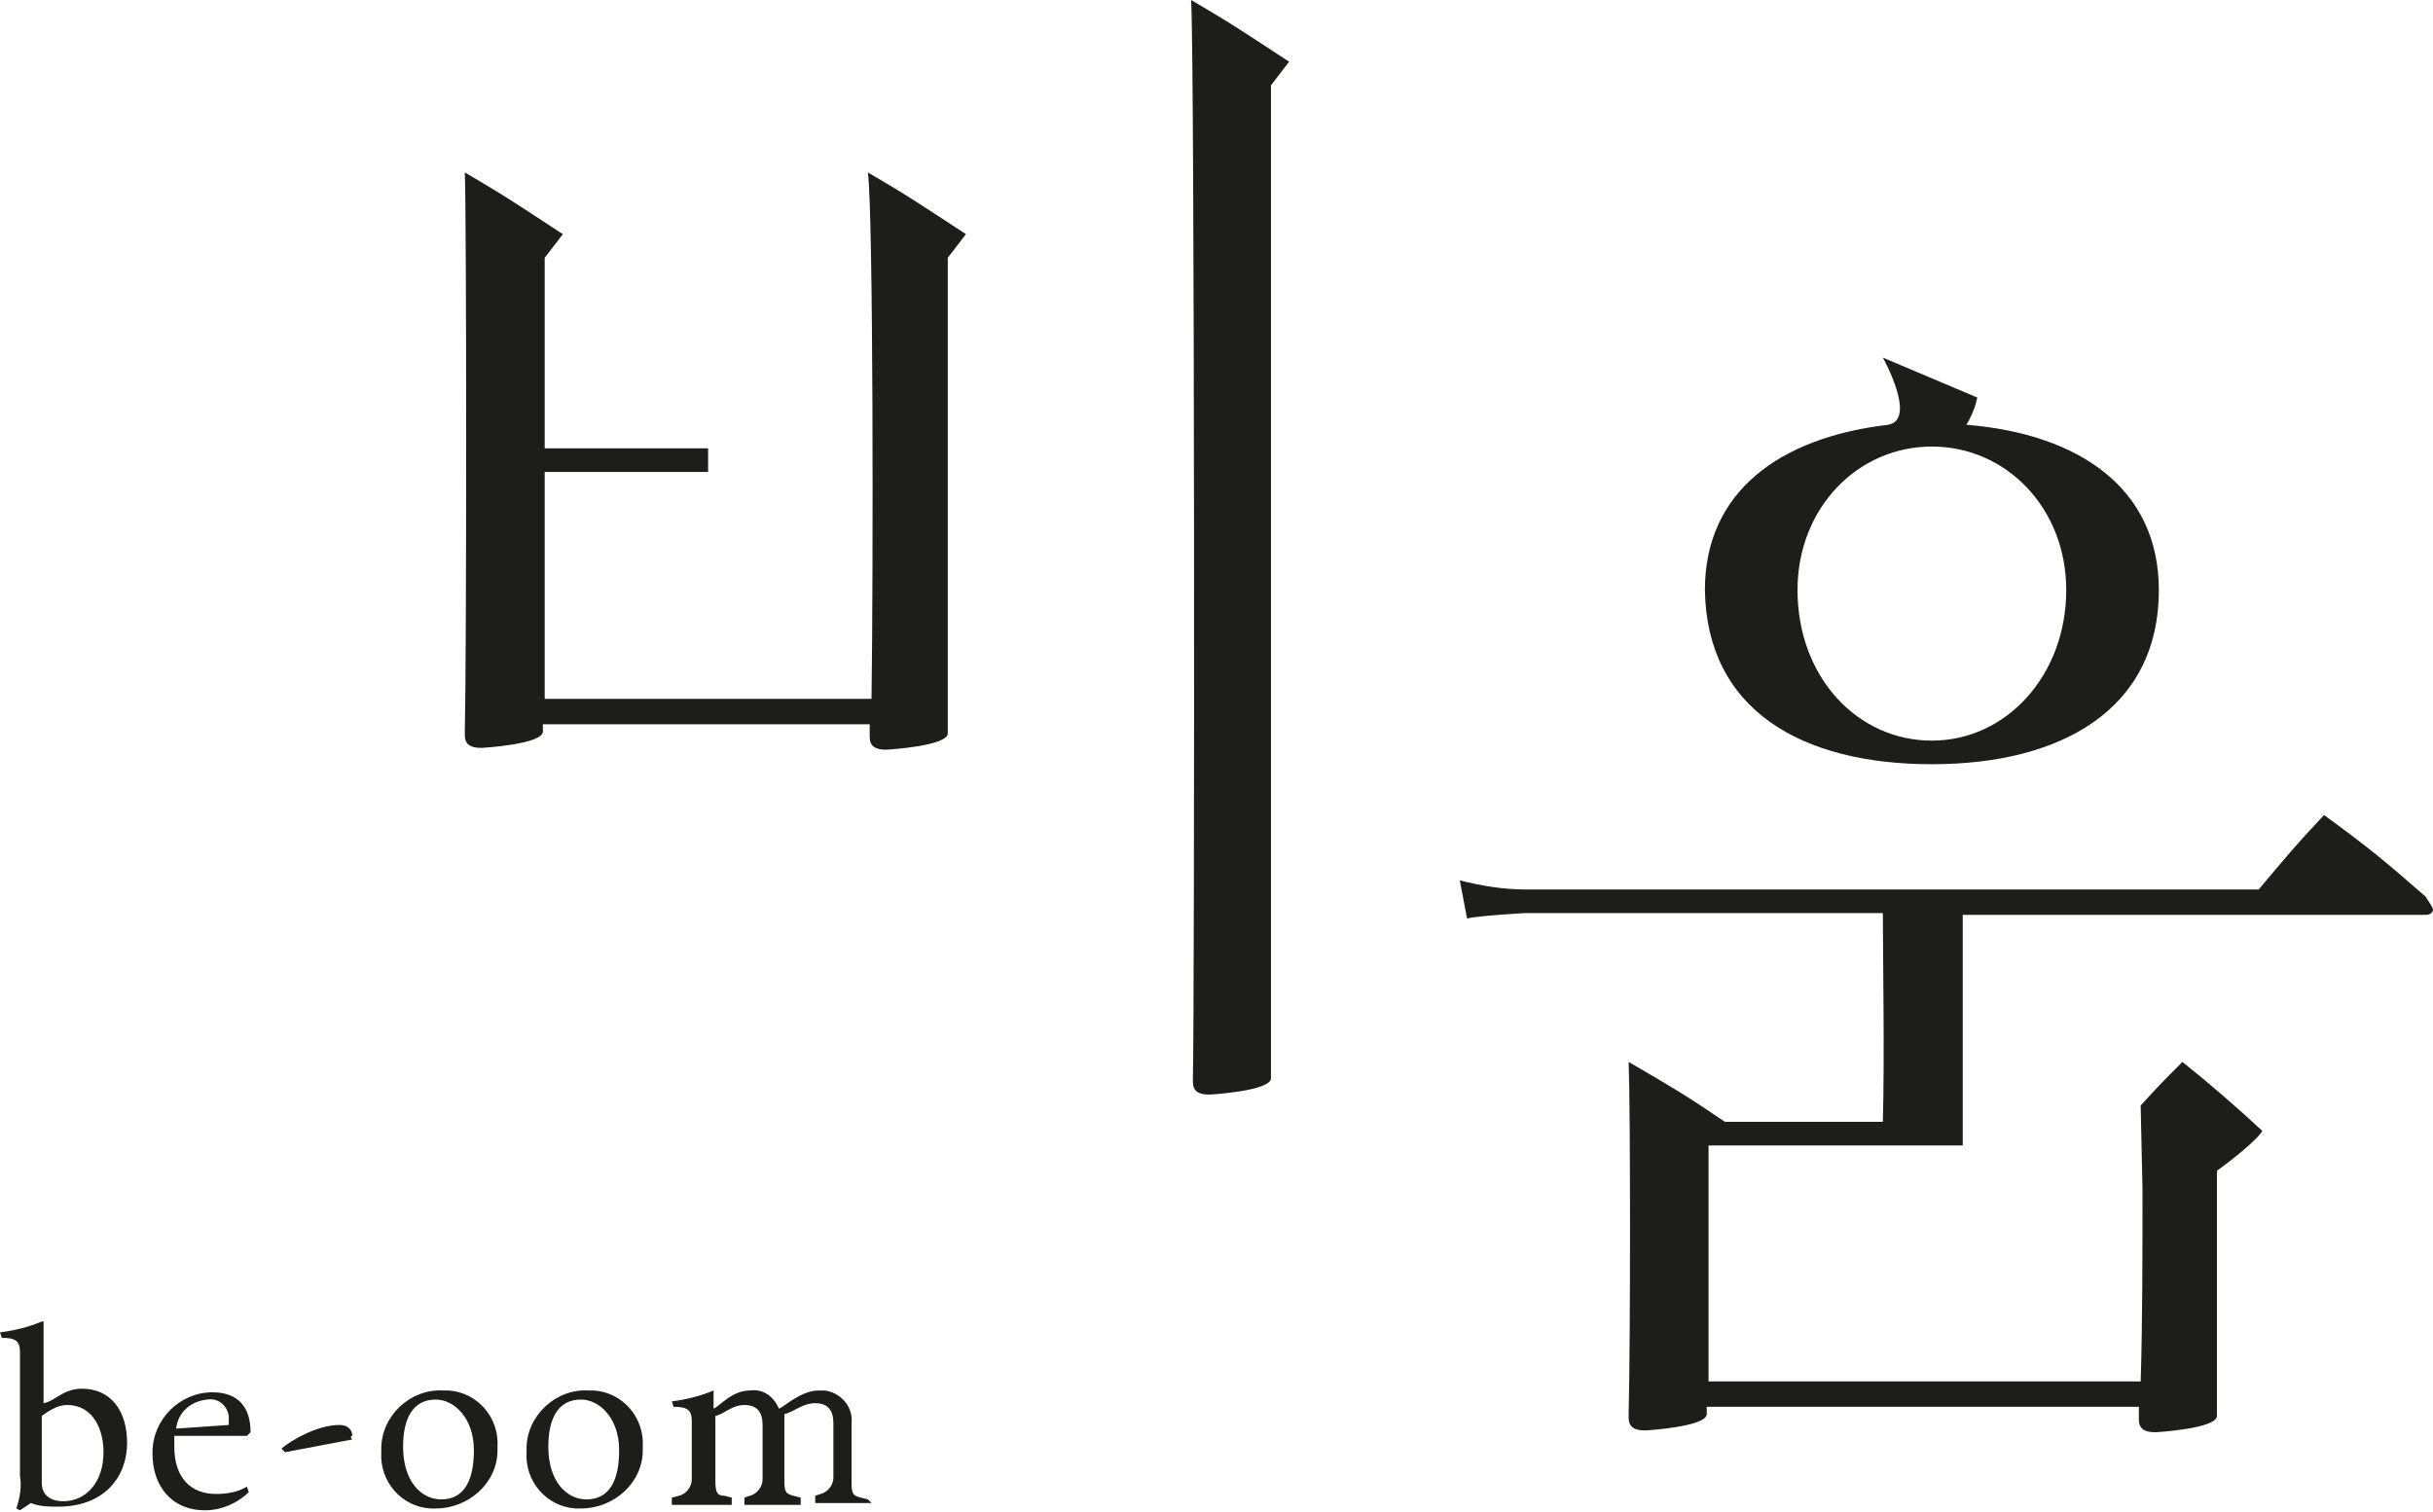<?xml version="1.0" encoding="utf-8"?>
<!-- Generator: Adobe Illustrator 24.1.0, SVG Export Plug-In . SVG Version: 6.00 Build 0)  -->
<svg version="1.1" id="Layer_1" xmlns="http://www.w3.org/2000/svg" xmlns:xlink="http://www.w3.org/1999/xlink" x="0px" y="0px"
	 viewBox="0 0 134 83.3" style="enable-background:new 0 0 134 83.3;" xml:space="preserve">
<style type="text/css">
	.st0{fill:#1D1D1B;}
</style>
<path class="st0" d="M106.4,24.6c4.1,0,7.4,3.4,7.4,7.9c0,4.7-3.3,8.3-7.4,8.3S99,37.3,99,32.5C99,28,102.3,24.6,106.4,24.6
	 M106.4,42.1c7.1,0,12.5-3,12.5-9.6c0-5.6-4.4-8.6-10.6-9.1c0.3-0.5,0.5-1,0.6-1.5l-5.2-2.2c0,0,1.9,3.4,0.3,3.7
	c-6,0.7-10.1,3.7-10.1,9.1C94,39.1,99.2,42.1,106.4,42.1"/>
<path class="st0" d="M133.6,49.4c-2.3-2-3-2.6-5.6-4.5c-1.6,1.7-2,2.2-3.6,4.1H84c-1.2,0-2.4-0.2-3.6-0.5l0.4,2.1
	c0.4-0.1,1.5-0.2,3.2-0.3h19.7c0,2.2,0.1,8,0,11.5H95c-2.2-1.5-2.9-1.9-5.3-3.3c0.1,2.6,0.1,15.2,0,19.4v0.2c0,0.5,0.3,0.7,0.9,0.7
	c0.1,0,3.4-0.2,3.4-0.9v-0.4h23.8V78v0.2c0,0.5,0.3,0.7,0.9,0.7c0.1,0,3.4-0.2,3.4-0.9V64.5c2.3-1.7,2.5-2.2,2.5-2.2
	c-1.4-1.3-2.9-2.6-4.4-3.8c-1.1,1.1-1.2,1.2-2.3,2.4l0.1,4.6c0,3.3,0,7.6-0.1,10.6H94.1V63.2l0-0.1h14V50.4h25.5
	c0.2,0,0.4-0.1,0.4-0.3C133.9,49.8,133.7,49.6,133.6,49.4"/>
<path class="st0" d="M48,38.5H30V26h9v-1.3h-9V14.2l1-1.3c-2.3-1.5-3-2-5.4-3.4c0.1,2.6,0.1,26.6,0,30.8v0.2c0,0.5,0.3,0.7,0.9,0.7
	c0.1,0,3.4-0.2,3.4-0.9v-0.4h18c0,0.2,0,0.4,0,0.5v0.2c0,0.5,0.3,0.7,0.9,0.7c0.1,0,3.4-0.2,3.4-0.9V14.2l1-1.3
	c-2.3-1.5-3-2-5.4-3.4C48.1,11.8,48.1,31.5,48,38.5"/>
<path class="st0" d="M65.7,59.4v0.2c0,0.5,0.3,0.7,0.9,0.7c0.1,0,3.4-0.2,3.4-0.9V4.7l1-1.3c-2.3-1.5-3-2-5.4-3.4
	C65.8,2.6,65.8,55.2,65.7,59.4"/>
<path class="st0" d="M47.8,82.6l-0.4-0.1c-0.4-0.1-0.5-0.2-0.5-0.8v-3.3c0.1-0.9-0.6-1.7-1.5-1.8c-0.1,0-0.2,0-0.3,0
	c-1,0-1.9,0.9-2.2,1c-0.3-0.7-0.9-1.1-1.6-1c-1,0-1.7,0.9-2,1v-1c-0.7,0.3-1.5,0.5-2.3,0.6l0.1,0.3c0.8,0,1,0.2,1,0.8v3.2
	c0,0.4-0.3,0.8-0.7,0.9l-0.4,0.1v0.4c0,0,1,0,1.7,0c0.6,0,1.6,0,1.6,0v-0.4l-0.4-0.1c-0.4,0-0.5-0.2-0.5-0.8V78
	c0.5-0.1,0.9-0.6,1.6-0.6c0.7,0,1,0.4,1,1.1v3c0,0.4-0.3,0.8-0.7,0.9l-0.3,0.1v0.4c0,0,1,0,1.6,0c0.6,0,1.5,0,1.5,0v-0.4l-0.4-0.1
	c-0.4-0.1-0.5-0.2-0.5-0.8v-3.3c0-0.1,0-0.3,0-0.4c0.5-0.1,1-0.6,1.7-0.6c0.7,0,1,0.4,1,1.1v3c0,0.4-0.3,0.8-0.7,0.9l-0.3,0.1v0.4
	c0,0,1,0,1.6,0c0.6,0,1.5,0,1.5,0L47.8,82.6z M32.4,76.6c-1.8-0.1-3.4,1.4-3.4,3.2c0,0.1,0,0.1,0,0.2c-0.1,1.6,1.1,3,2.7,3.1
	c0.1,0,0.2,0,0.3,0c1.8,0,3.4-1.4,3.4-3.2c0-0.1,0-0.1,0-0.2c0.1-1.6-1.1-3-2.7-3.1C32.6,76.6,32.5,76.6,32.4,76.6 M32.3,82.6
	c-1.1,0-2.1-1-2.1-2.9c0-1.5,0.5-2.6,1.8-2.6c1,0,2.1,1,2.1,2.8C34.1,81.5,33.6,82.6,32.3,82.6 M24.4,76.6c-1.8-0.1-3.4,1.4-3.4,3.2
	c0,0.1,0,0.1,0,0.2c-0.1,1.6,1.1,3,2.7,3.1c0.1,0,0.2,0,0.3,0c1.8,0,3.4-1.4,3.4-3.2c0-0.1,0-0.1,0-0.2c0.1-1.6-1.1-3-2.7-3.1
	C24.6,76.6,24.5,76.6,24.4,76.6 M24.3,82.6c-1.1,0-2.1-1-2.1-2.9c0-1.5,0.5-2.6,1.8-2.6c1,0,2.1,1,2.1,2.8
	C26.1,81.5,25.6,82.6,24.3,82.6 M19.4,79.1c0-0.3-0.2-0.6-0.7-0.6c-1.2,0-2.6,0.8-3.2,1.3l0.2,0.2l3.7-0.7
	C19.3,79.2,19.3,79.1,19.4,79.1 M13.8,78.9c0-1.4-0.7-2.2-2.1-2.2c-1.8,0-3.3,1.5-3.3,3.3c0,0,0,0.1,0,0.1c0,1.7,1,3.1,2.9,3.1
	c0.9,0,1.8-0.4,2.4-1l-0.1-0.3c-0.5,0.3-1.1,0.4-1.7,0.4c-1.4,0-2.3-0.9-2.3-2.6c0-0.2,0-0.4,0-0.6h4L13.8,78.9z M9.7,78.7
	c0.1-0.9,0.8-1.5,1.7-1.6c0.6-0.1,1.1,0.3,1.2,0.9c0,0.1,0,0.2,0,0.3c0,0.1,0,0.2,0,0.2L9.7,78.7z M2.3,72.8
	c-0.7,0.3-1.5,0.5-2.3,0.6l0.1,0.3c0.8,0,1,0.2,1,0.8v6.8c0.1,0.6,0,1.2-0.2,1.8l0.2,0.1l0.6-0.4c0.5,0.2,1,0.2,1.5,0.2
	c2.6,0,3.8-1.7,3.8-3.5s-0.9-3-2.5-3c-1,0-1.5,0.7-2.1,0.8V72.8z M3.7,77.4c1.4,0,2,1.3,2,2.6c0,1.7-1,2.7-2.2,2.7
	c-0.9,0-1.2-0.5-1.2-1v-3.7C2.6,77.8,3.1,77.4,3.7,77.4"/>
</svg>
